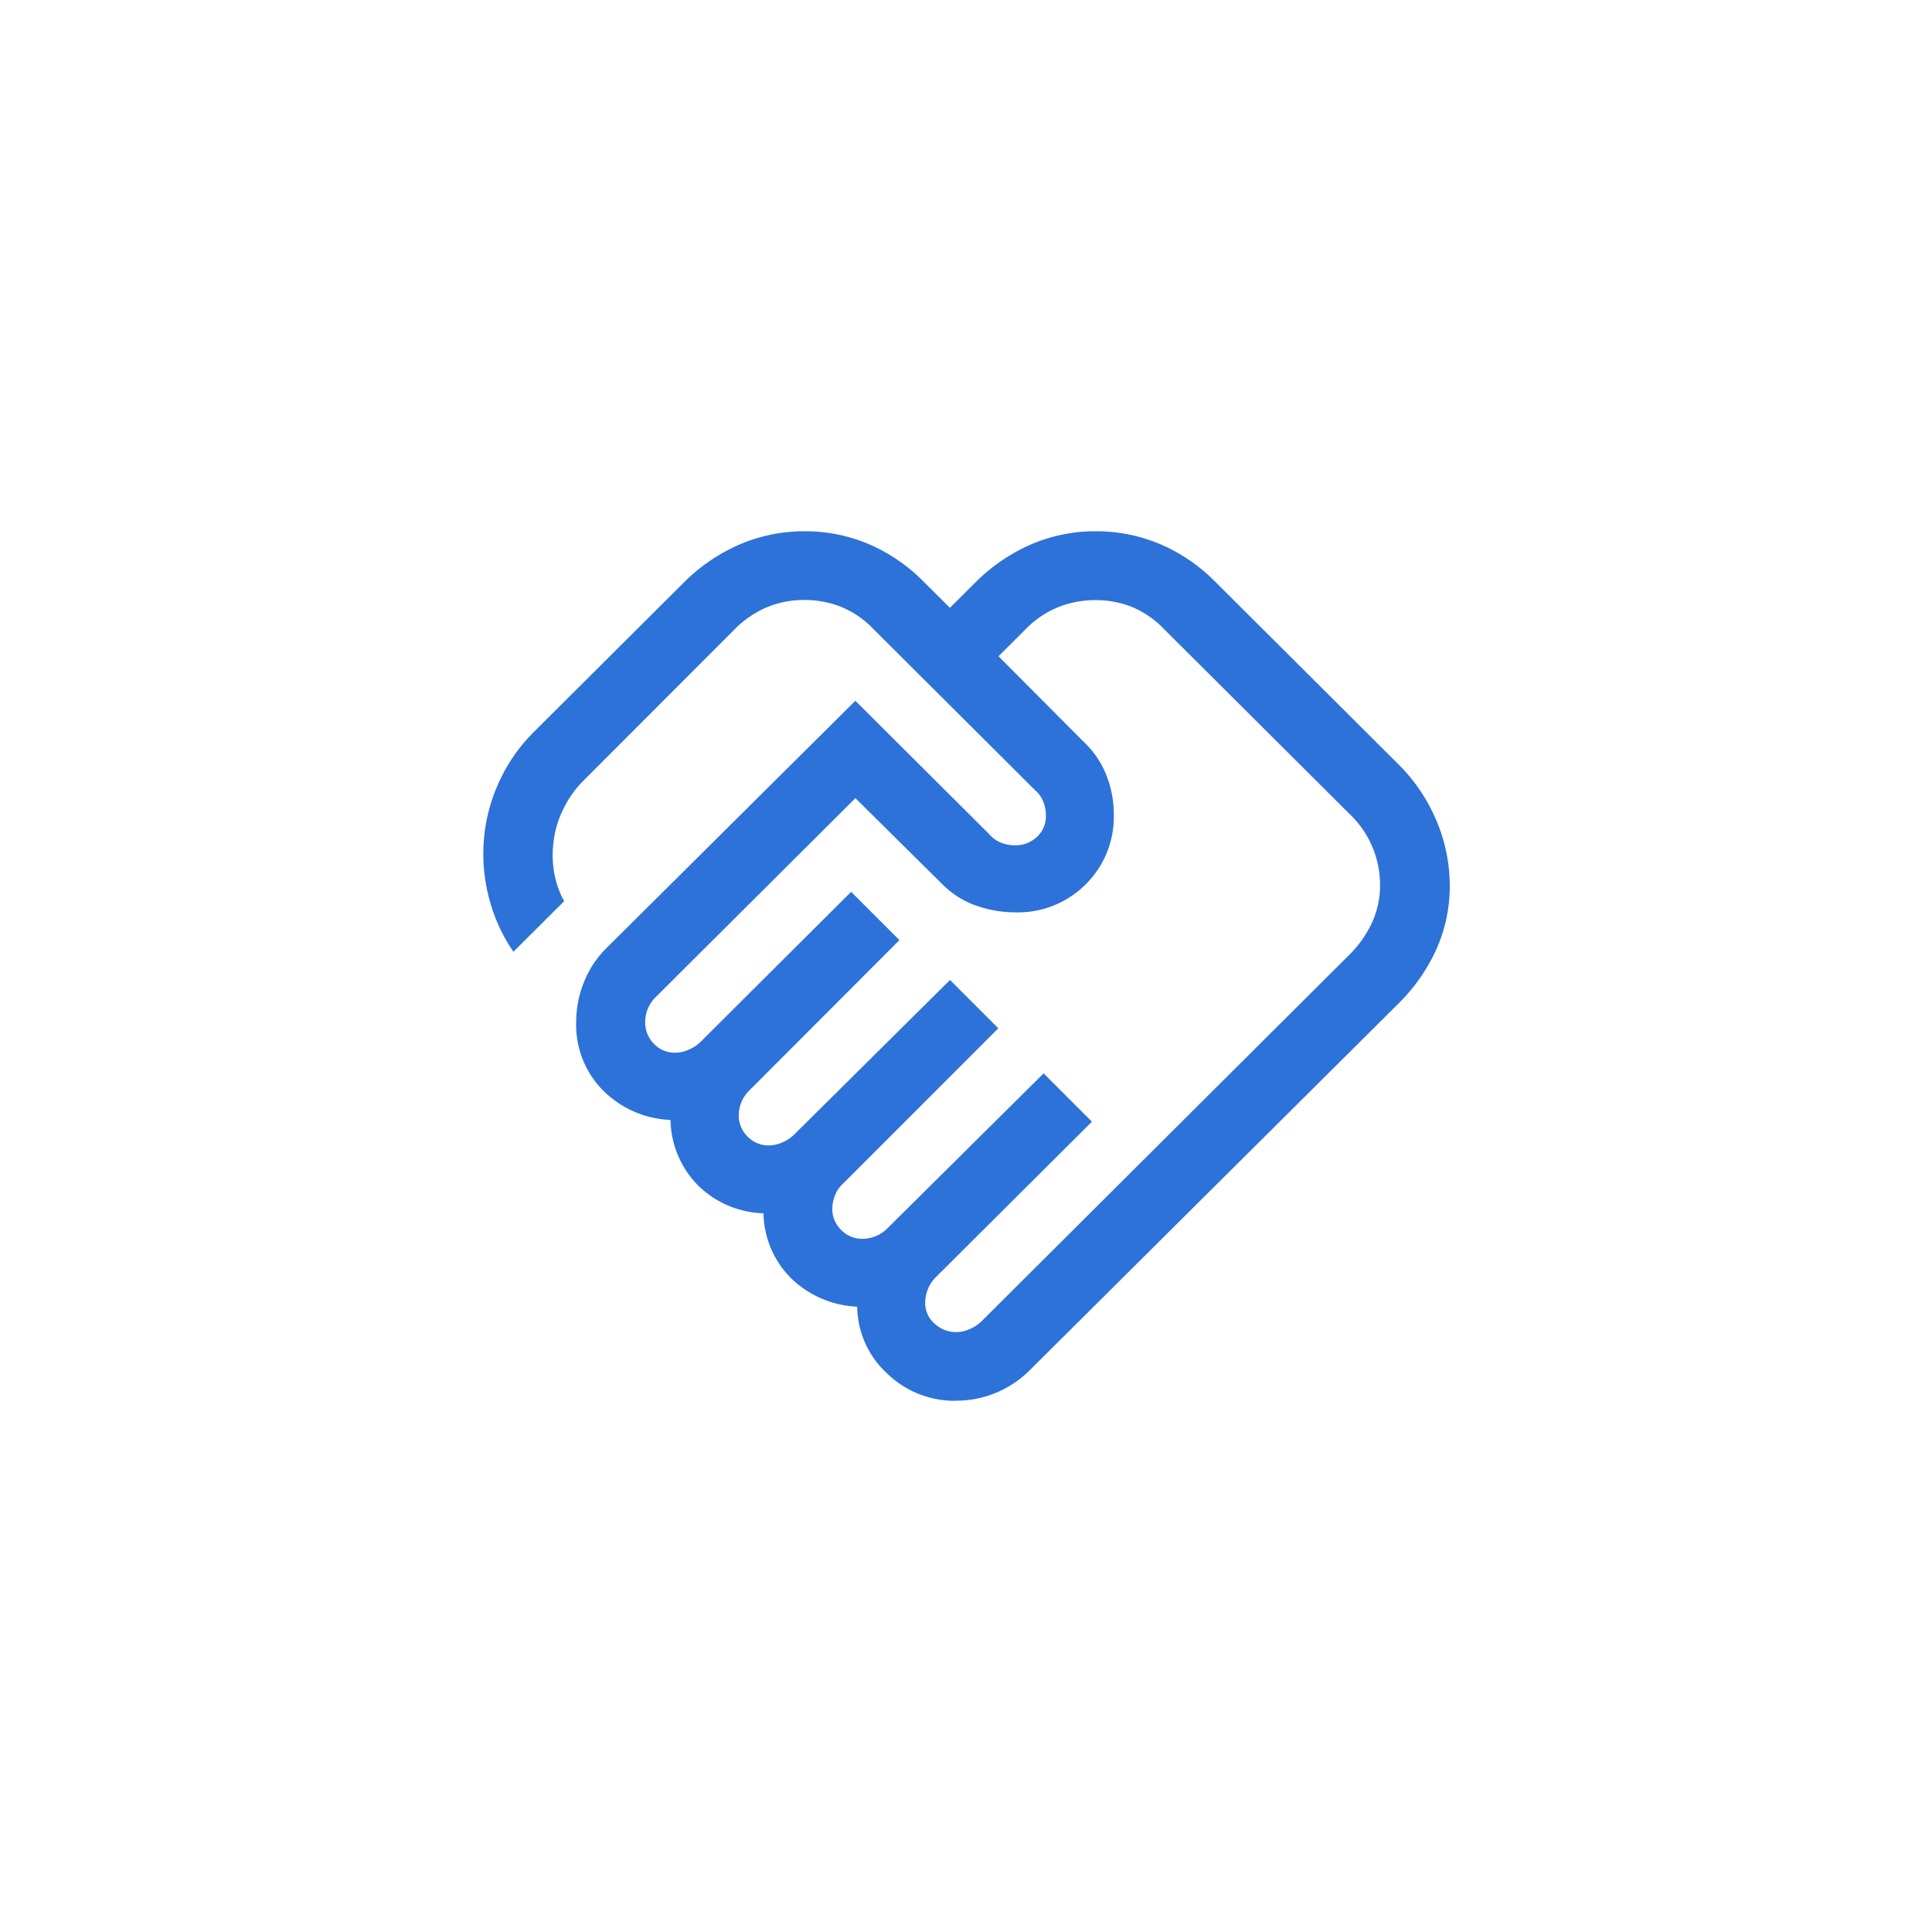 <svg xmlns="http://www.w3.org/2000/svg" width="40" height="40" viewBox="0 0 40 40">
  <g id="グループ_36096" data-name="グループ 36096" transform="translate(-141 -1502.941)">
    <rect id="bg" width="40" height="40" rx="20" transform="translate(141 1502.941)" fill="none"/>
    <path id="handshake_24dp_5F6368_FILL0_wght300_GRAD0_opsz24" d="M69.609-843.8a.694.694,0,0,0,.286-.066.774.774,0,0,0,.23-.15l7.612-7.585a2.29,2.29,0,0,0,.485-.686,1.859,1.859,0,0,0,.163-.766,2.035,2.035,0,0,0-.163-.8,2.053,2.053,0,0,0-.485-.691l-3.807-3.793a1.967,1.967,0,0,0-.666-.47,2.009,2.009,0,0,0-.776-.148,2.062,2.062,0,0,0-.773.148,1.987,1.987,0,0,0-.684.47l-.546.544,1.761,1.769a1.919,1.919,0,0,1,.473.695,2.2,2.2,0,0,1,.153.81,1.961,1.961,0,0,1-.582,1.448,1.976,1.976,0,0,1-1.453.58,2.441,2.441,0,0,1-.815-.139,1.851,1.851,0,0,1-.7-.443l-1.8-1.782-4.136,4.121a.721.721,0,0,0-.162.241.721.721,0,0,0-.054.274.623.623,0,0,0,.179.448.59.59,0,0,0,.443.186.691.691,0,0,0,.286-.066.772.772,0,0,0,.23-.15l3.126-3.115,1,1L65.323-848.8a.722.722,0,0,0-.162.241.721.721,0,0,0-.054.274.6.6,0,0,0,.184.437.6.6,0,0,0,.438.183.692.692,0,0,0,.286-.066.77.77,0,0,0,.23-.15l3.236-3.21,1,1-3.221,3.224a.577.577,0,0,0-.157.229.76.76,0,0,0-.059.286.6.6,0,0,0,.184.437.6.6,0,0,0,.438.183.729.729,0,0,0,.275-.054.724.724,0,0,0,.242-.161l3.236-3.21,1,1-3.236,3.224a.7.7,0,0,0-.162.25.769.769,0,0,0-.054.274.56.56,0,0,0,.2.437A.646.646,0,0,0,69.609-843.8Zm-.015,1.422a2,2,0,0,1-1.407-.558,1.911,1.911,0,0,1-.628-1.39,2.1,2.1,0,0,1-1.352-.573,1.949,1.949,0,0,1-.588-1.361,2.017,2.017,0,0,1-1.367-.589,1.982,1.982,0,0,1-.558-1.344,2.087,2.087,0,0,1-1.4-.614,1.928,1.928,0,0,1-.553-1.414,2.2,2.2,0,0,1,.16-.822,2.064,2.064,0,0,1,.466-.707l5.154-5.121,2.788,2.777a.59.59,0,0,0,.22.157.745.745,0,0,0,.3.058.643.643,0,0,0,.448-.171.578.578,0,0,0,.189-.449.736.736,0,0,0-.059-.294.59.59,0,0,0-.158-.22l-3.338-3.327a1.954,1.954,0,0,0-.671-.47,2.044,2.044,0,0,0-.781-.148,1.992,1.992,0,0,0-.764.148,2.107,2.107,0,0,0-.684.47l-3.126,3.13a2.133,2.133,0,0,0-.425.612,2.071,2.071,0,0,0-.195.719,2.088,2.088,0,0,0,.027.6,1.892,1.892,0,0,0,.2.557l-1.05,1.047a3.449,3.449,0,0,1-.485-1.038,3.591,3.591,0,0,1-.134-1.165,3.519,3.519,0,0,1,.3-1.265,3.522,3.522,0,0,1,.749-1.09l3.117-3.106a3.725,3.725,0,0,1,1.163-.78,3.4,3.4,0,0,1,1.321-.262,3.368,3.368,0,0,1,1.316.262,3.569,3.569,0,0,1,1.144.78l.546.543.545-.543a3.739,3.739,0,0,1,1.159-.78,3.368,3.368,0,0,1,1.316-.262,3.4,3.4,0,0,1,1.321.262,3.558,3.558,0,0,1,1.149.78l3.783,3.77a3.63,3.63,0,0,1,.8,1.179,3.473,3.473,0,0,1,.276,1.35,3.2,3.2,0,0,1-.276,1.311,3.762,3.762,0,0,1-.8,1.14l-7.612,7.57a2.168,2.168,0,0,1-.709.476A2.149,2.149,0,0,1,69.594-842.38ZM66.891-855Z" transform="translate(91.188 2374.321)" fill="#2d72d9"/>
  </g>
</svg>

